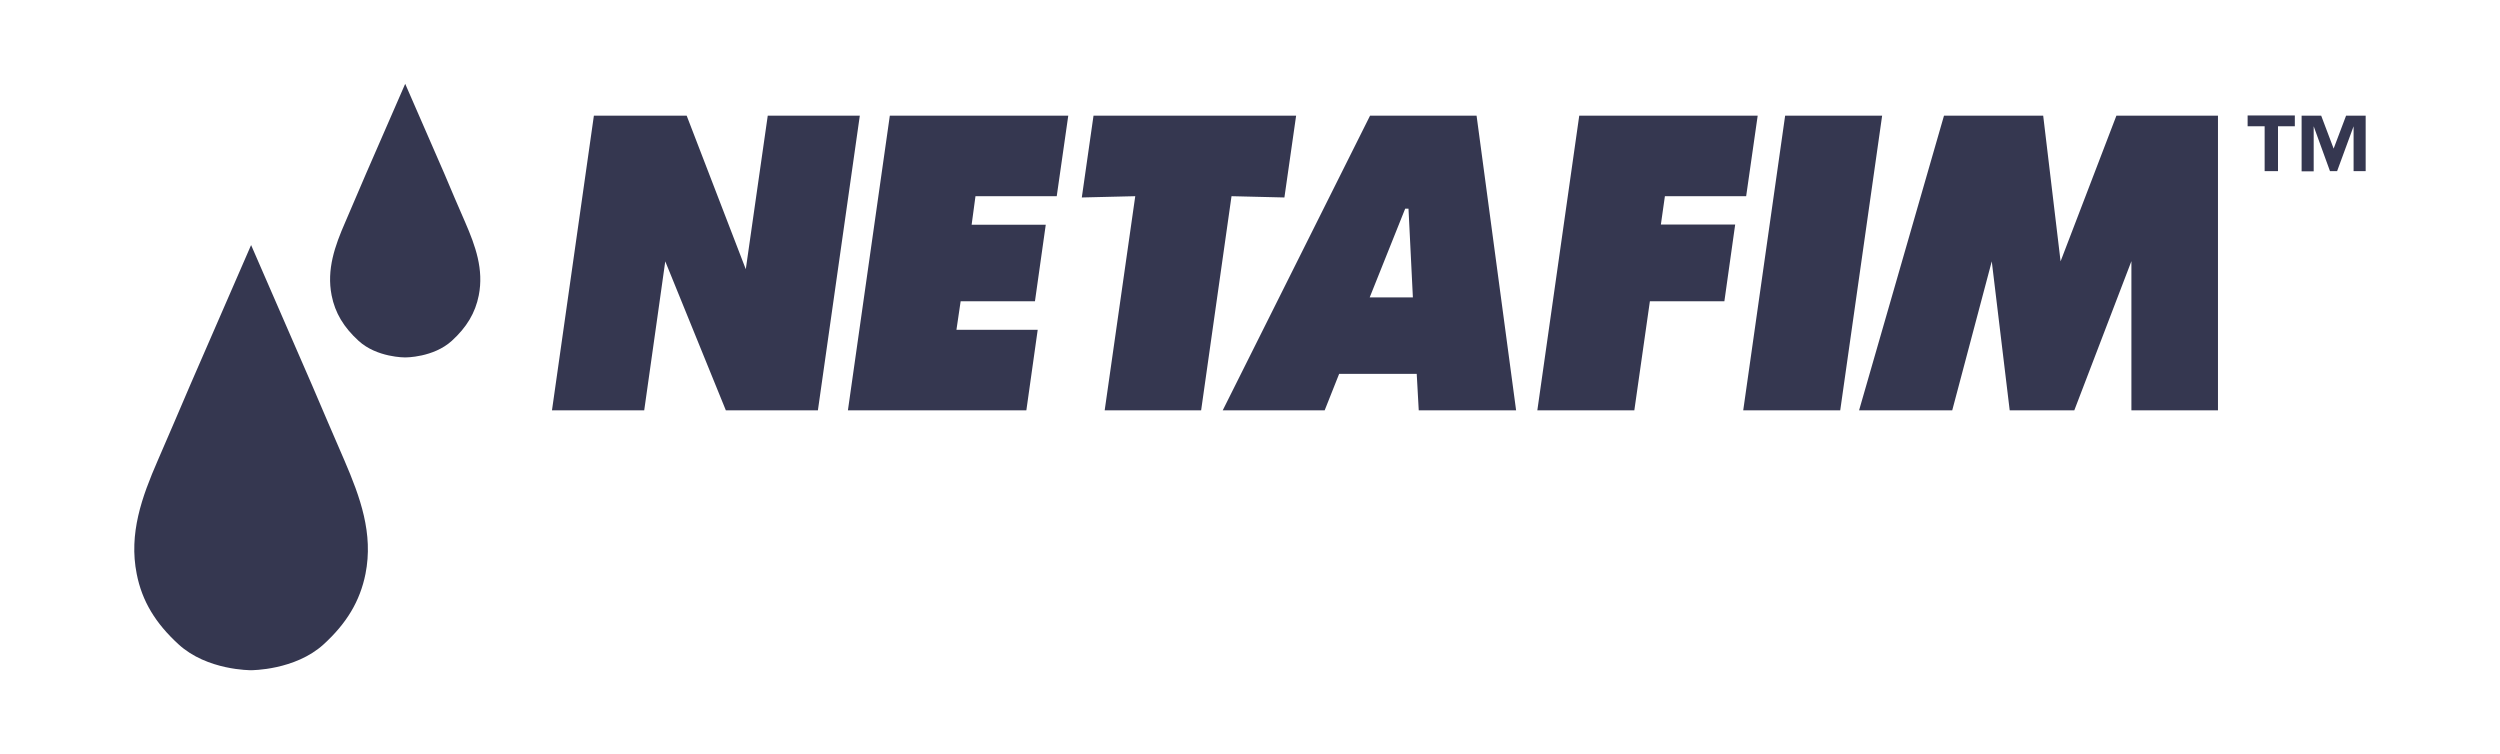 <?xml version="1.0" encoding="utf-8"?>
<svg xmlns="http://www.w3.org/2000/svg" id="Layer_1" style="enable-background:new 0 0 1366 412;" version="1.1" viewBox="0 0 1366 412" x="0px" y="0px">
<style type="text/css">
	.st0{fill:#353750;}
	.st1{fill:#FFFFFF;}
</style>
<g>
	<polygon class="st0" points="407.5,147.1 375.2,63.2 324.5,63.2 301.6,224.2 352,224.2 359.4,171.9 363.5,142.8 396.6,224.2 &#xD;&#xA;		446.9,224.2 469.8,63.2 419.5,63.2 412.6,111.4"/>
	<polygon class="st0" points="463.3,224.2 560.8,224.2 567,180.2 522.6,180.2 524.9,164.6 565.5,164.6 571.4,122.8 530.9,122.8 &#xD;&#xA;		533,107.2 577.4,107.2 583.7,63.2 486.2,63.2"/>
	<polygon class="st0" points="840,224.2 893,224.2 901.5,164.6 942.2,164.6 948.1,122.7 907.5,122.7 909.7,107.2 954.1,107.2 &#xD;&#xA;		960.4,63.2 862.9,63.2"/>
	<polygon class="st0" points="952.5,224.2 1005.5,224.2 1028.4,63.2 975.4,63.2"/>
	<polygon class="st0" points="1116.4,63.2 1062.2,63.2 1015.8,224.2 1066.7,224.2 1088.3,142.8 1098.1,224.2 1133.4,224.2 &#xD;&#xA;		1164.6,142.7 1164.6,224.2 1211.9,224.2 1211.9,63.2 1156.4,63.2 1125.9,142.8"/>
	<path class="st0" d="M1228.1,63.2V69h9.3v24.5h7.3V69h9.2v-5.9H1228.1z M1281.9,63.2l-6.8,18l-6.8-18h-10.7v30.4h6.6V69l8.9,24.5&#xD;&#xA;		h3.9l9-24.5v24.5h6.6V63.2H1281.9z"/>
	<path class="st0" d="M767.8,114h1.8l2.4,48.5h-23.6L767.8,114z M775.2,224.2h53.2l-21.6-161h-58.2l-80.5,161h55.7l7.9-19.9h42.4&#xD;&#xA;		L775.2,224.2z"/>
	<polygon class="st0" points="591.1,107.9 620.3,107.2 603.6,224.2 656.3,224.2 672.9,107.2 701.8,107.9 708.2,63.2 597.5,63.2"/>
	<path class="st0" d="M221.4,45.8L200,94.9c-3.8,8.9-7.6,17.8-11.4,26.6c-5.6,12.8-10.2,25.7-7.4,39.9c1.9,9.6,6.6,17.4,14.7,24.8&#xD;&#xA;		c10,9.2,25.4,9.1,25.5,9.1h0c0.1,0,15.4,0.1,25.5-9.1c8.1-7.4,12.8-15.2,14.7-24.8c2.8-14.2-1.8-27-7.4-39.9&#xD;&#xA;		c-3.9-8.9-7.7-17.8-11.4-26.6L221.4,45.8L221.4,45.8z"/>
	<path class="st0" d="M137.2,133.9L104,210.2c-5.9,13.8-11.8,27.6-17.8,41.4c-8.7,20-15.9,39.9-11.5,62&#xD;&#xA;		c2.9,14.8,10.2,26.9,22.9,38.5c15.6,14.3,39.5,14.1,39.6,14.1c0.1,0,24,0.1,39.6-14.1c12.6-11.5,19.9-23.6,22.9-38.5&#xD;&#xA;		c4.4-22.1-2.9-42-11.5-62c-6-13.8-11.9-27.6-17.8-41.4L137.2,133.9z"/>
</g>
</svg>
